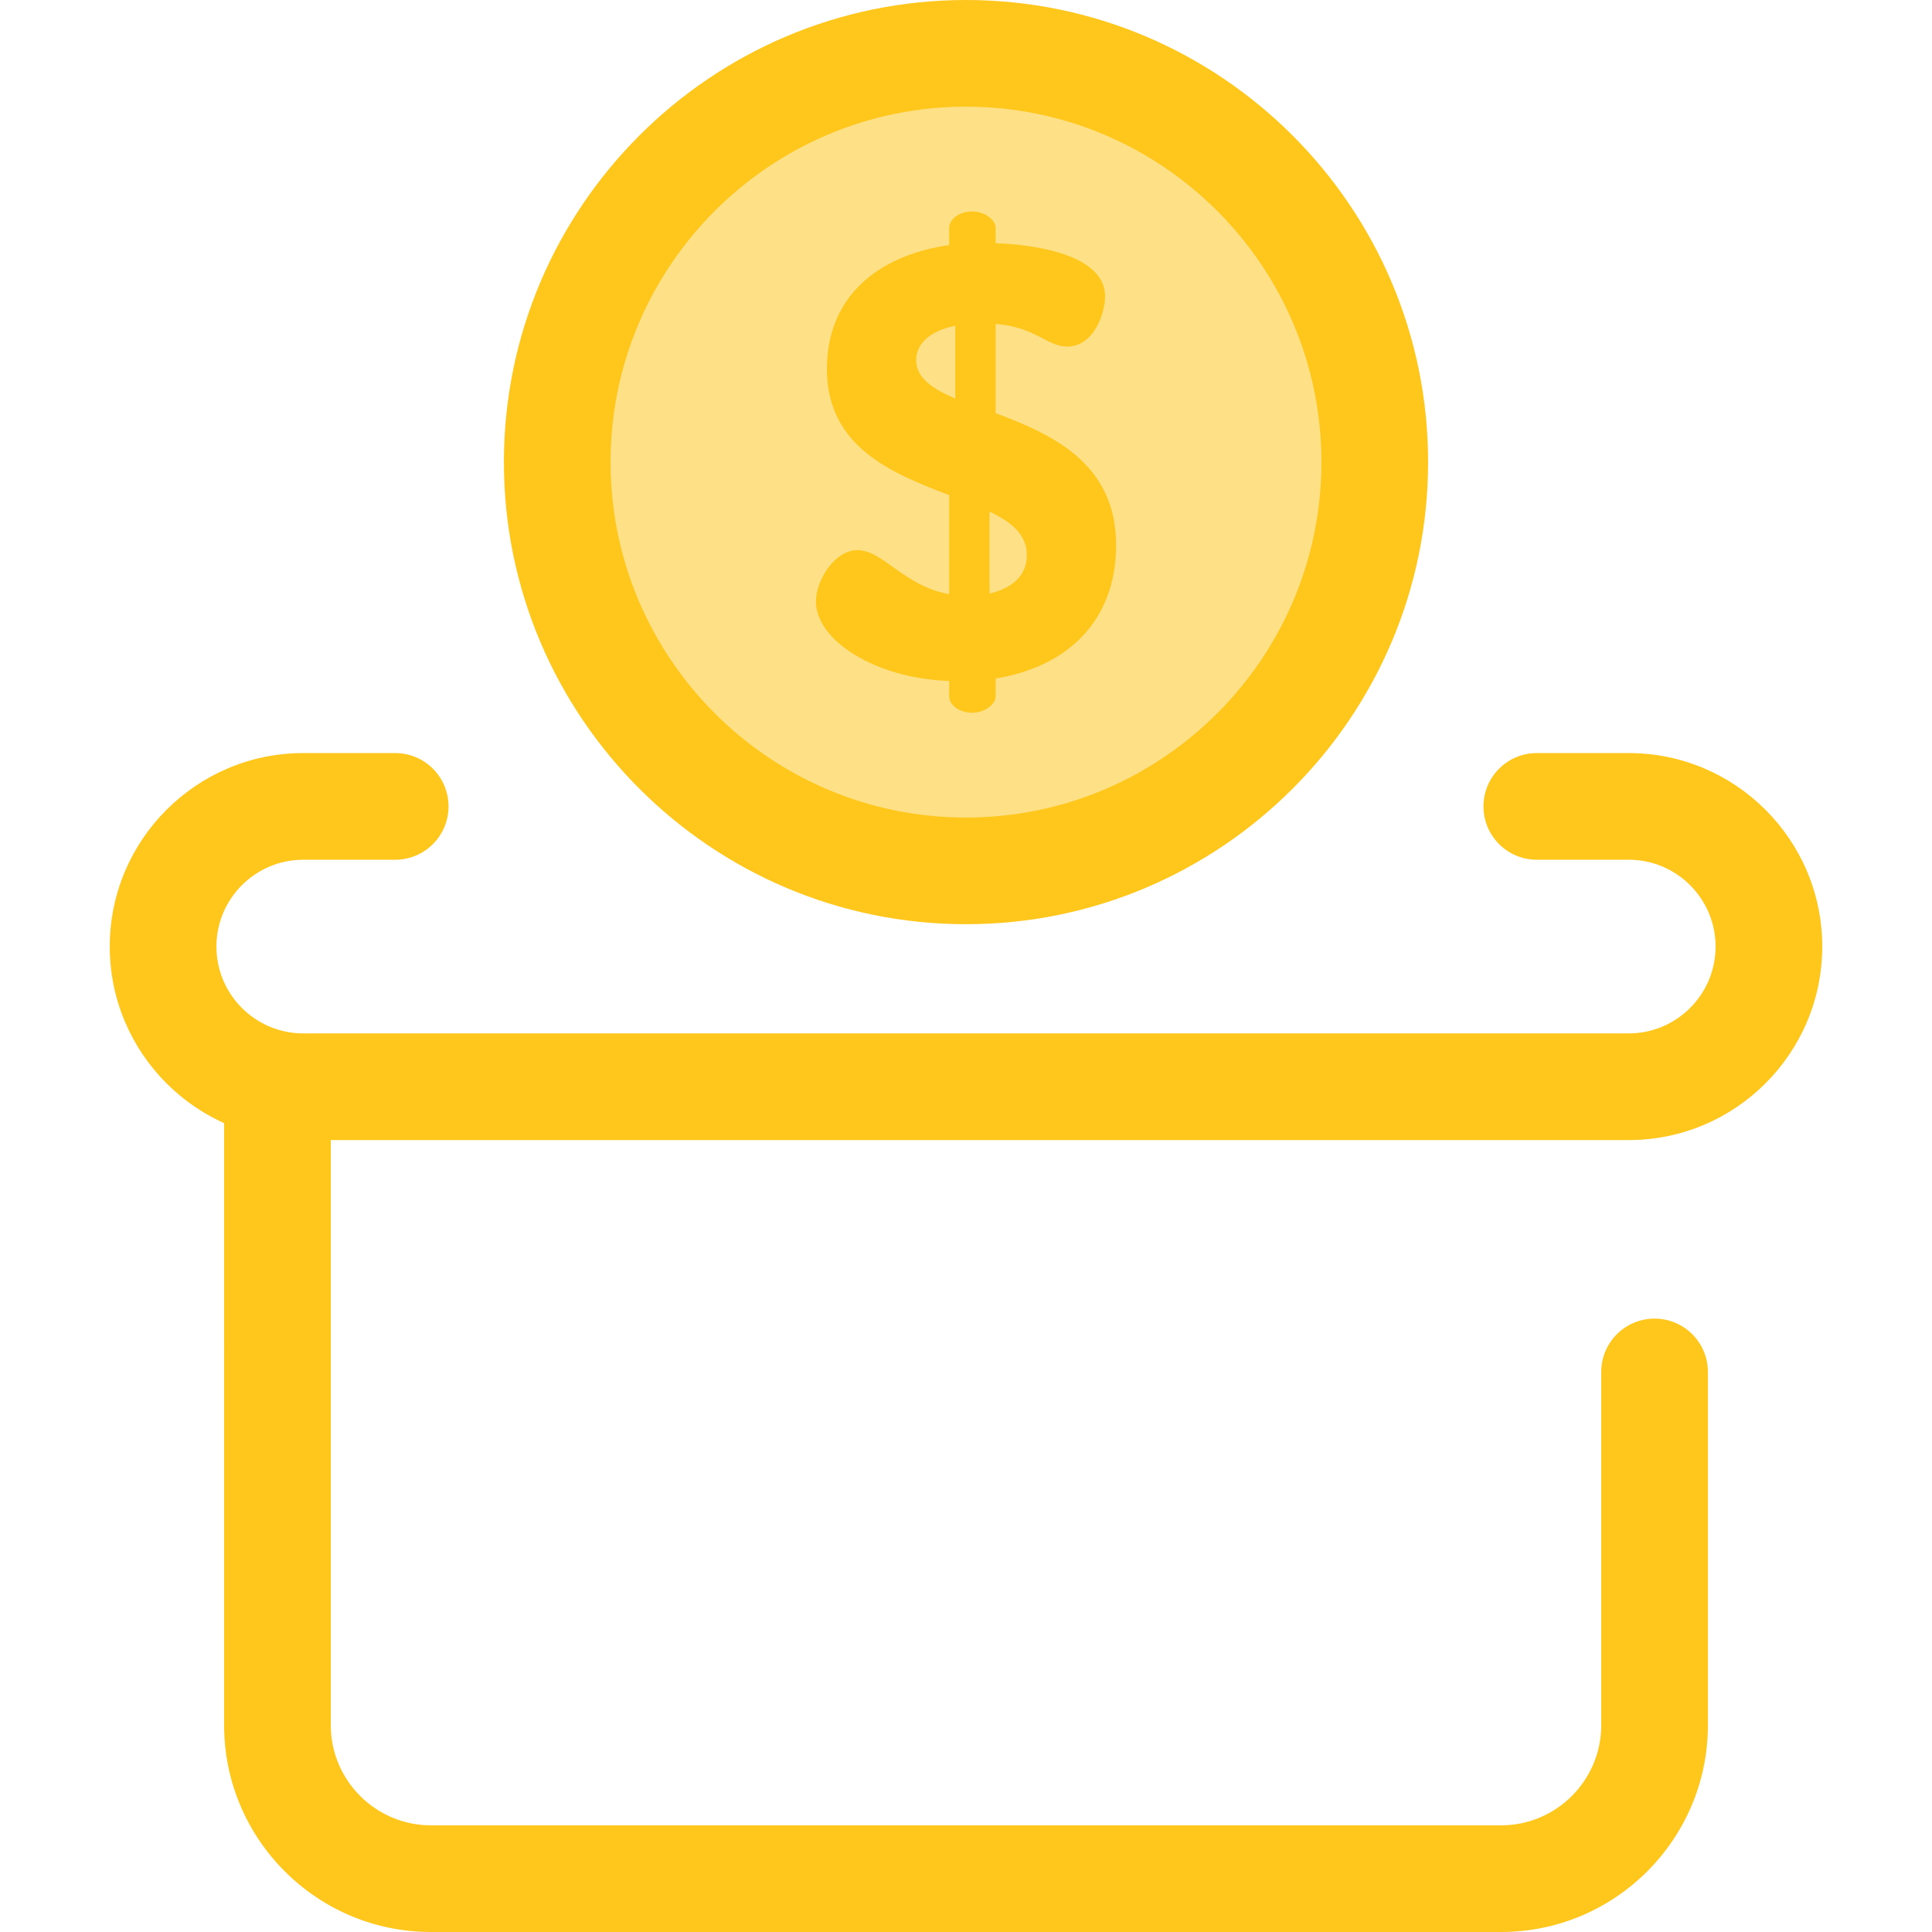 <?xml version="1.0" encoding="iso-8859-1"?>
<!-- Uploaded to: SVG Repo, www.svgrepo.com, Generator: SVG Repo Mixer Tools -->
<svg height="800px" width="800px" version="1.1" id="Layer_1" xmlns="http://www.w3.org/2000/svg" xmlns:xlink="http://www.w3.org/1999/xlink" 
	 viewBox="0 0 512 512" xml:space="preserve">
<circle style="fill:#FEE187;" cx="256.006" cy="122.462" r="108.327"/>
<g>
	<path style="fill:#FFC61B;" d="M256,244.924c-67.527,0-122.463-54.935-122.463-122.462S188.473,0,256,0
		c67.525,0,122.462,54.937,122.462,122.463S323.527,244.924,256,244.924z M256,28.269c-51.939,0-94.194,42.255-94.194,94.194
		c0,51.938,42.255,94.193,94.194,94.193s94.193-42.255,94.193-94.193C350.193,70.525,307.939,28.269,256,28.269z"/>
	<path style="fill:#FFC61B;" d="M251.545,180.462c-19.441-0.649-35.318-10.693-35.318-21.061c0-5.508,4.861-13.609,11.016-13.609
		c6.804,0,12.313,9.559,24.302,11.665v-26.247c-14.905-5.671-32.402-12.636-32.402-33.375c0-20.576,15.229-30.457,32.402-32.887
		v-4.537c0-2.269,2.592-4.375,6.156-4.375c3.079,0,6.157,2.106,6.157,4.375v4.05c10.044,0.324,29,2.916,29,14.095
		c0,4.375-2.916,13.285-10.044,13.285c-5.347,0-8.424-5.185-18.954-5.994v23.653c14.742,5.508,31.916,13.123,31.916,34.994
		c0,20.089-12.96,32.24-31.916,35.318v4.698c0,2.269-3.079,4.375-6.157,4.375c-3.565,0-6.156-2.106-6.156-4.375v-4.05H251.545z
		 M253.165,105.614v-19.28c-7.291,1.459-10.369,5.185-10.369,9.073C242.797,100.105,247.009,103.021,253.165,105.614z
		 M262.238,135.586v21.709c5.508-1.296,9.883-4.375,9.883-10.207C272.12,141.742,268.07,138.339,262.238,135.586z"/>
	<path style="fill:#FFC61B;" d="M397.797,512H114.205c-30.225,0-54.815-24.589-54.815-54.814V287.995
		c0-7.805,6.328-14.135,14.135-14.135s14.135,6.329,14.135,14.135v169.191c0,14.636,11.908,26.545,26.546,26.545h283.592
		c14.638,0,26.546-11.908,26.546-26.545V363.58c0-7.805,6.328-14.135,14.135-14.135s14.135,6.329,14.135,14.135v93.606
		C452.611,487.411,428.021,512,397.797,512z"/>
	<path style="fill:#FFC61B;" d="M431.635,302.13H80.365c-28.276,0-51.28-23.004-51.28-51.28s23.004-51.28,51.28-51.28h24.365
		c7.807,0,14.135,6.329,14.135,14.135c0,7.805-6.328,14.135-14.135,14.135H80.365c-12.689,0-23.011,10.324-23.011,23.011
		c0,12.687,10.322,23.011,23.011,23.011h351.27c12.689,0,23.011-10.324,23.011-23.011c0-12.687-10.323-23.011-23.011-23.011H407.27
		c-7.807,0-14.135-6.329-14.135-14.135c0-7.805,6.328-14.135,14.135-14.135h24.365c28.276,0,51.28,23.004,51.28,51.28
		S459.911,302.13,431.635,302.13z"/>
</g>
</svg>